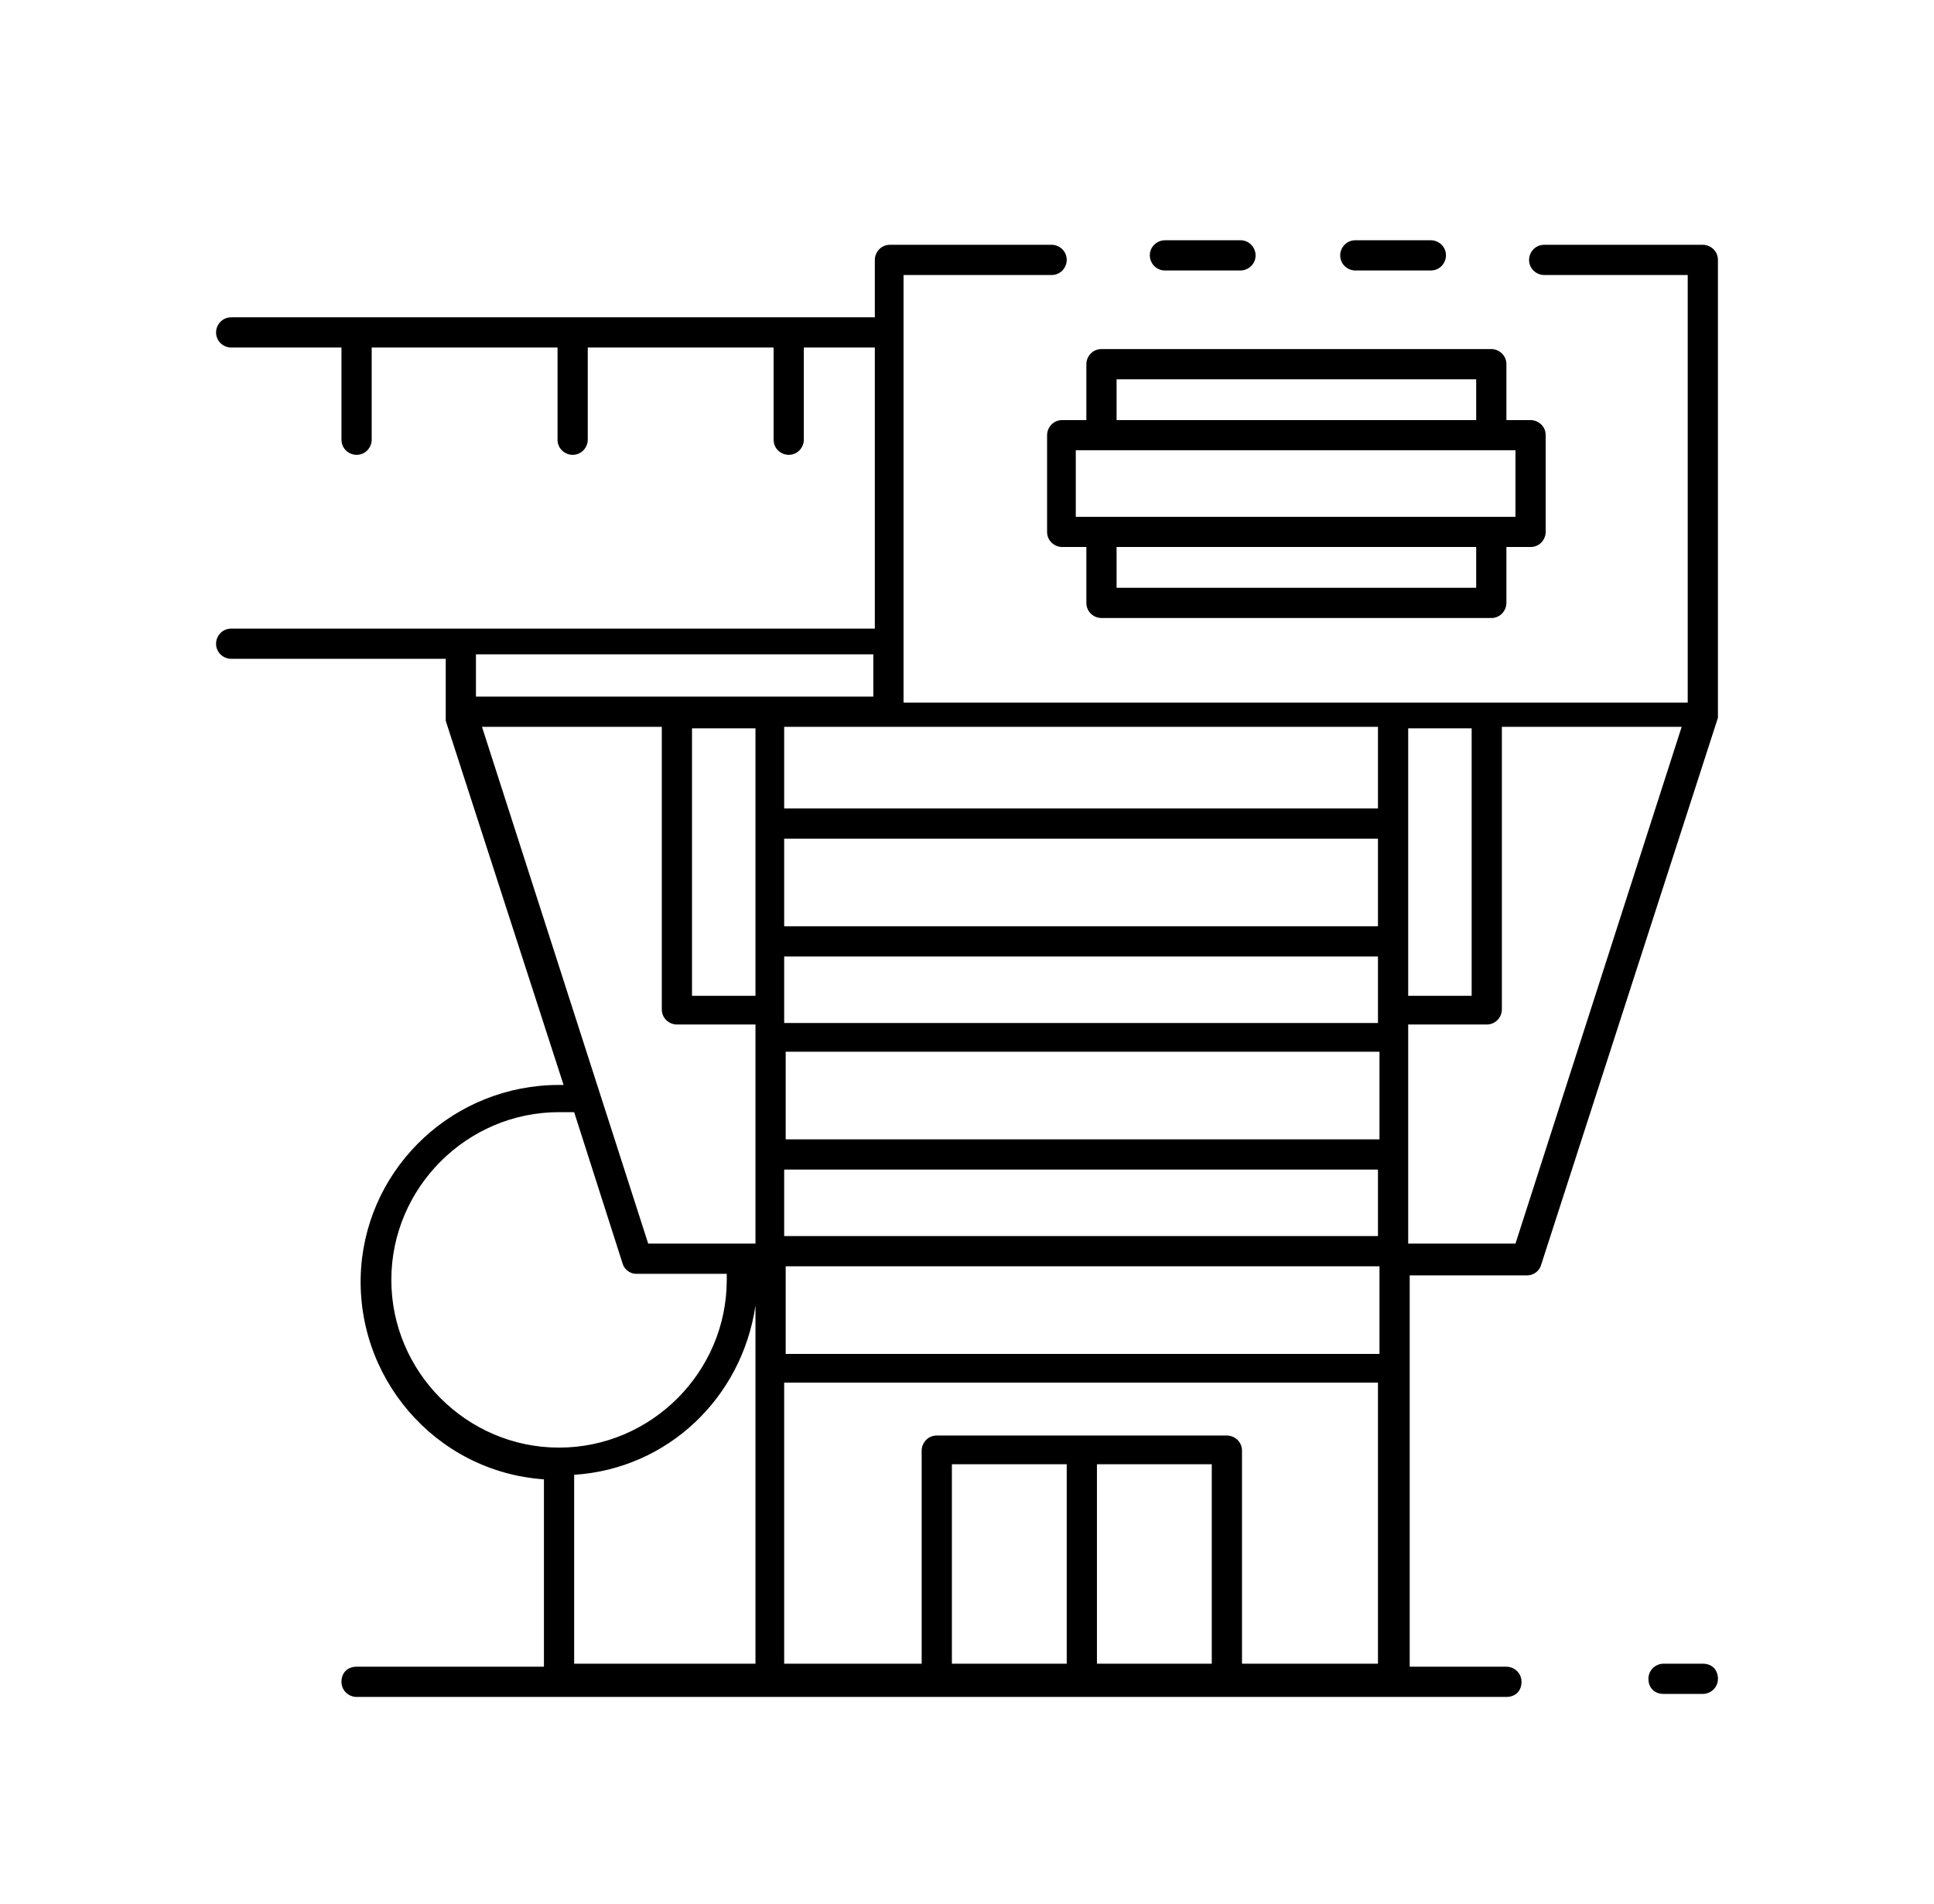 <?xml version="1.0" encoding="UTF-8"?>
<svg xmlns="http://www.w3.org/2000/svg" version="1.1" viewBox="0 0 128 126">
  <!-- Generator: Adobe Illustrator 28.6.0, SVG Export Plug-In . SVG Version: 1.2.0 Build 709)  -->
  <g>
    <g id="Warstwa_1">
      <path d="M88.7,16.9c0-.5.4-1,1-1h5c.5,0,1,.4,1,1,0,.5-.4,1-1,1h-5c-.5,0-1-.4-1-1ZM77.1,17.9h5c.5,0,1-.4,1-1,0-.5-.4-1-1-1h-5c-.5,0-1,.4-1,1,0,.5.4,1,1,1h0ZM71.9,27.8v-3.7c0-.5.4-1,1-1h25.8c.5,0,1,.4,1,1v3.7h1.6c.5,0,1,.4,1,1v6.4c0,.5-.4,1-1,1h-1.6v3.7c0,.5-.4,1-1,1h-25.8c-.5,0-1-.4-1-1v-3.7h-1.6c-.5,0-1-.4-1-1v-6.4c0-.5.4-1,1-1h1.6ZM97.7,36.2h-23.8v2.7h23.8v-2.7ZM100.3,29.8h-29.1v4.4h29.1v-4.4ZM73.9,27.8h23.8v-2.7h-23.8v2.7ZM112.7,110.1h-2.6c-.5,0-1,.4-1,1s.4,1,1,1h2.6c.5,0,1-.4,1-1s-.4-1-1-1ZM113.7,16.9v30.3c0,0,0,.1,0,.2,0,0,0,0,0,.1l-11.7,36.2c-.1.4-.5.7-.9.7h-7.8v25.9h6.4c.5,0,1,.4,1,1s-.4,1-1,1H23.6c-.5,0-1-.4-1-1s.4-1,1-1h12.4v-12.4c-7.2-.5-12.6-6.8-12.1-14,.5-6.8,6.2-12.1,13.1-12.1,0,0,.2,0,.3,0l-7.8-24.1c0-.1,0-.2,0-.3v-3.8h-14.2c-.5,0-1-.4-1-1,0-.5.4-1,1-1h42.6v-18.6h-4.7v6.1c0,.5-.4,1-1,1-.5,0-1-.4-1-1h0v-6.1h-12.3v6.1c0,.5-.4,1-1,1-.5,0-1-.4-1-1h0v-6.1h-12.3v6.1c0,.5-.4,1-1,1-.5,0-1-.4-1-1h0v-6.1h-7.3c-.5,0-1-.4-1-1,0-.5.4-1,1-1h42.6v-3.8c0-.5.4-1,1-1h10.7c.5,0,1,.4,1,1,0,.5-.4,1-1,1h-9.8v28.3h51.9v-28.3h-9.5c-.5,0-1-.4-1-1,0-.5.4-1,1-1h10.5c.5,0,1,.4,1,1h0ZM45.8,65.9h4.2v-17.7h-4.2v17.7ZM52,75.4h39.3v-5.8h-39.3v5.8ZM91.2,63.3h-39.3v4.4h39.3v-4.4ZM91.2,55.5h-39.3v5.8h39.3v-5.8ZM52,89.6h39.3v-5.8h-39.3v5.8ZM91.2,81.8v-4.4h-39.3v4.4h39.3ZM93.2,65.9h4.2v-17.7h-4.2v17.7ZM58.8,48.1h-6.9v5.4h39.3v-5.4h-32.4ZM31.5,43.3v2.8h26.3v-2.8h-26.3ZM31.9,48.1l11,34.2h7.1v-14.5h-5.2c-.5,0-1-.4-1-1v-18.7h-12ZM37,95.8c6.1,0,11.1-5,11.1-11.1,0-.1,0-.2,0-.4h-6c-.4,0-.8-.3-.9-.7l-3.2-10c-.3,0-.7,0-1,0-6.1,0-11.1,5-11.1,11.1,0,6.1,5,11.1,11.1,11.1,0,0,0,0,0,0h0ZM38,110.1h12v-23.7c-.9,6.1-5.8,10.8-12,11.2v12.4ZM70.6,110.1v-13.2h-7.6v13.2h7.6ZM80.2,110.1v-13.2h-7.6v13.2h7.6ZM91.2,110.1v-18.6h-39.3v18.6h9.1v-14.1c0-.5.4-1,1-1h19.2c.5,0,1,.4,1,1v14.1h9.1ZM111.4,48.1h-12v18.7c0,.5-.4,1-1,1h-5.2v14.5h7.1l11-34.2Z"/>
    </g>
  </g>
</svg>